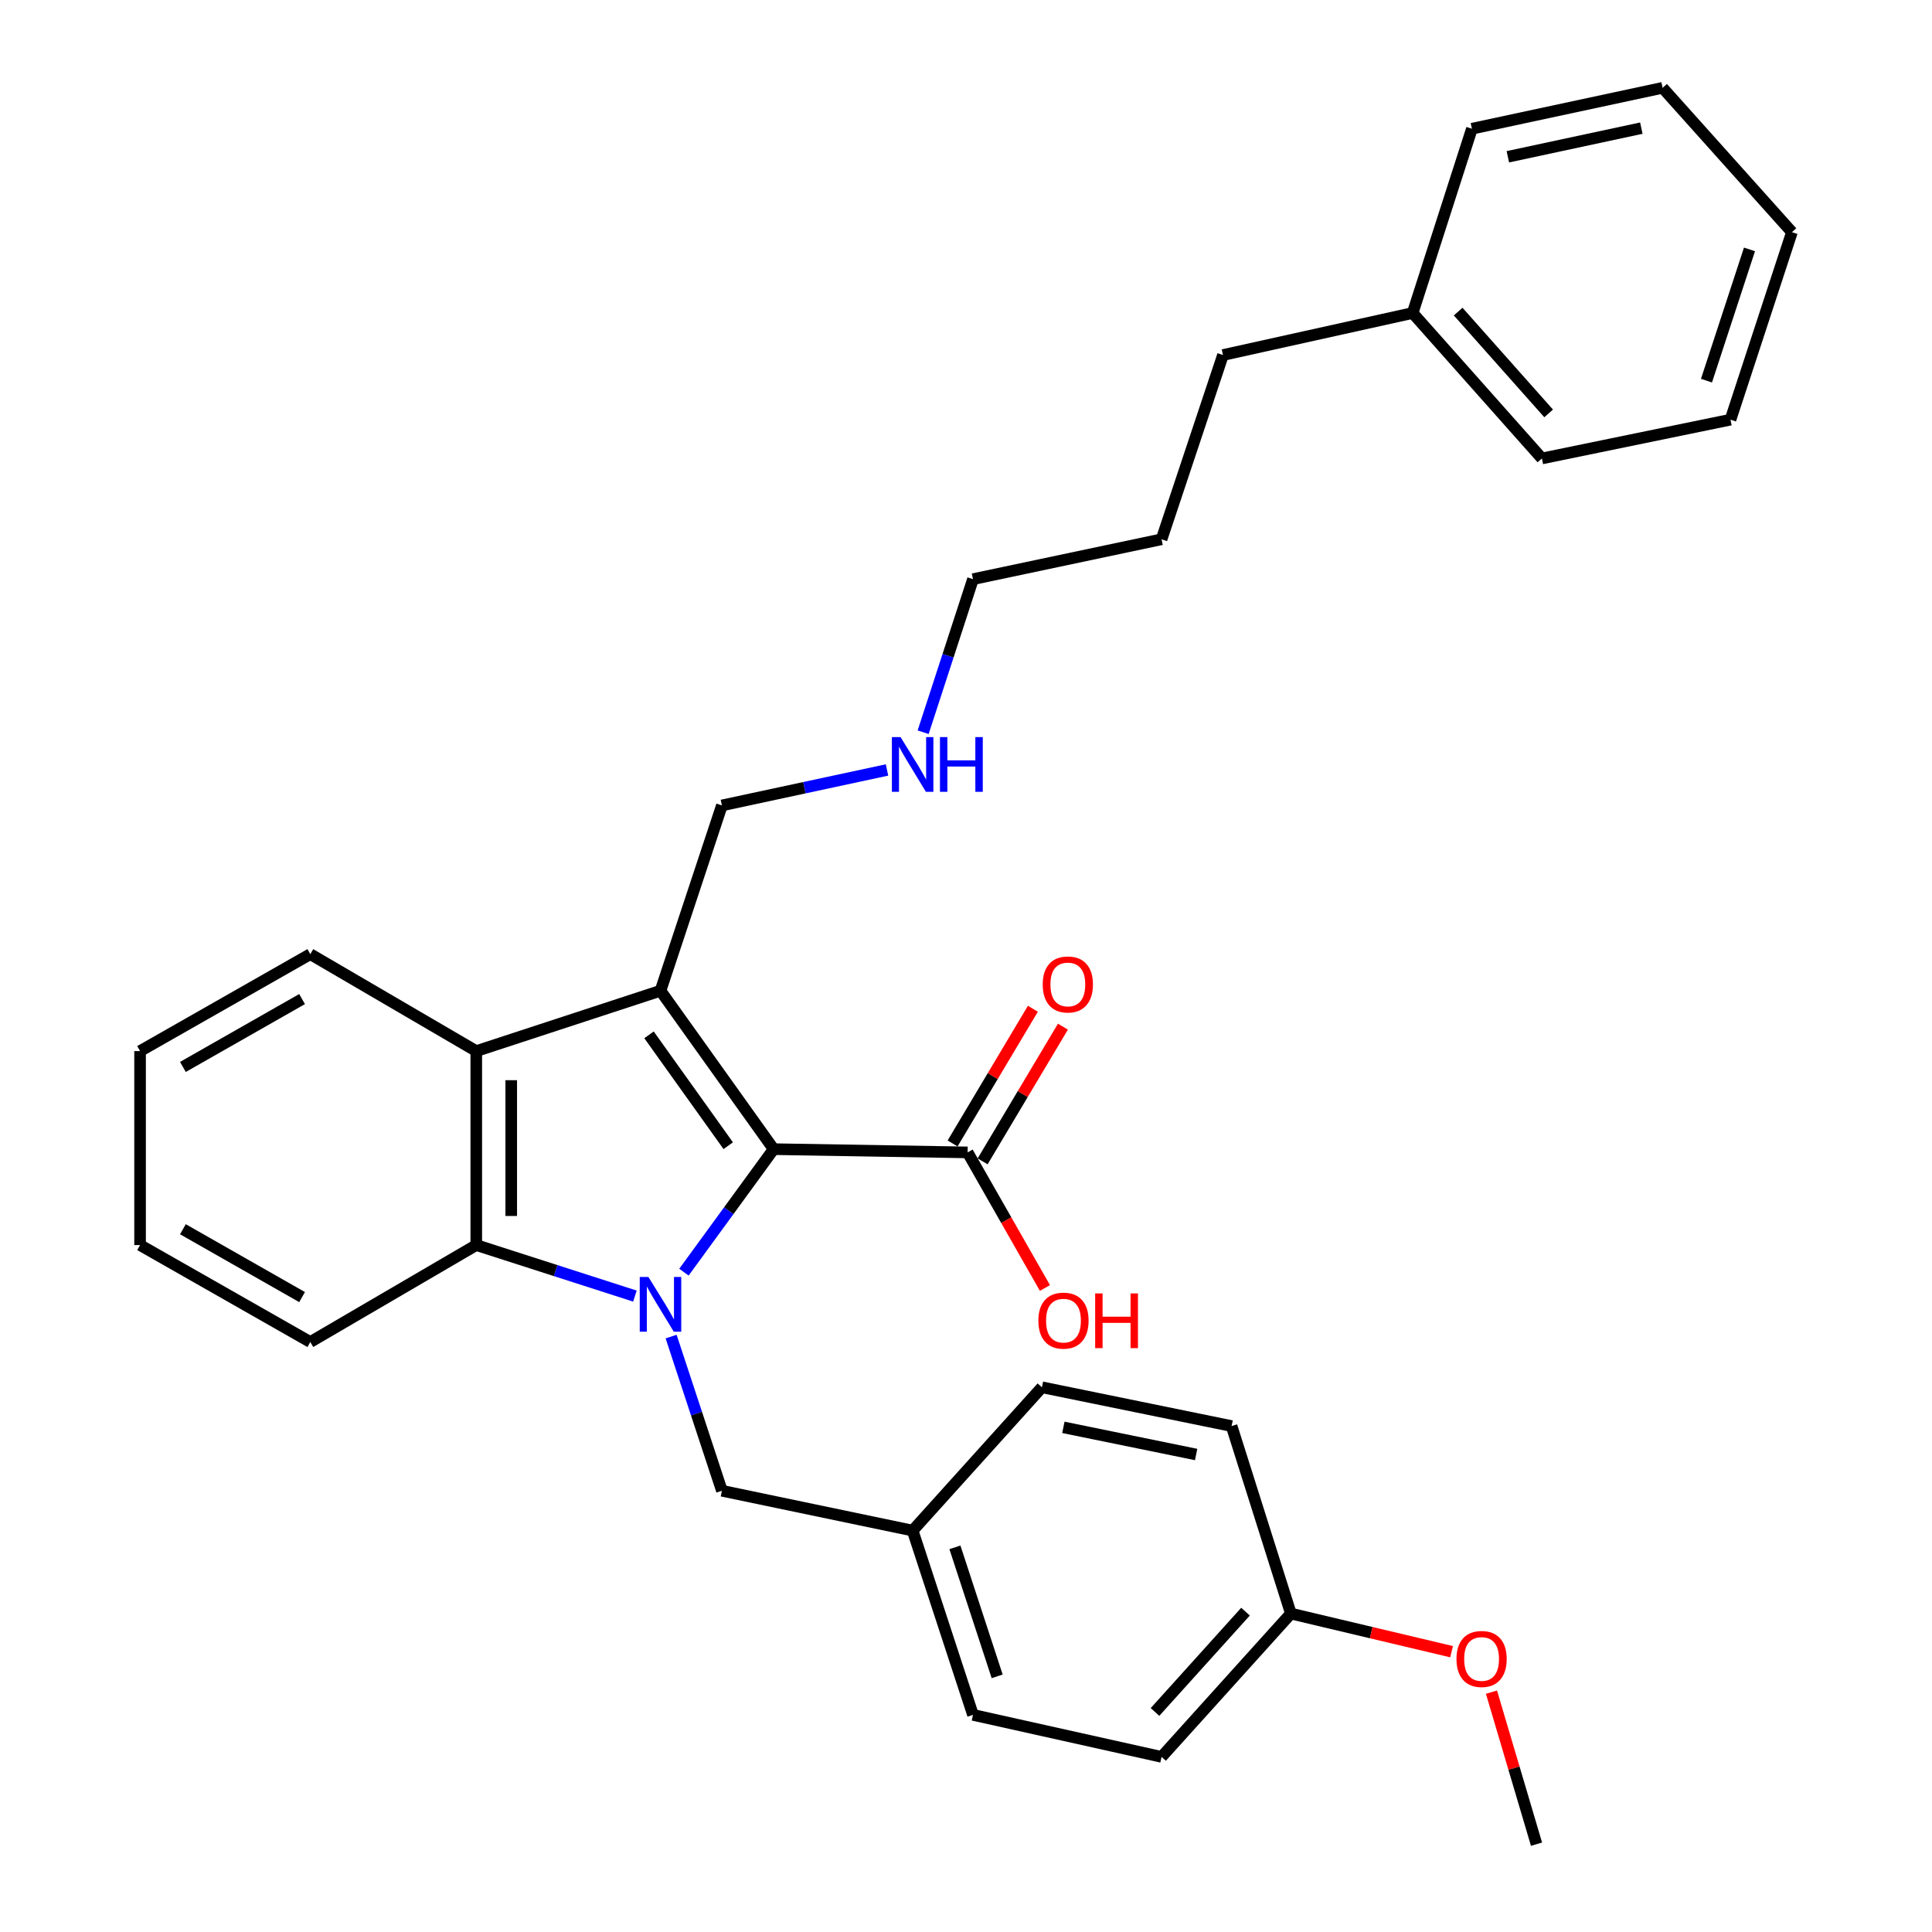 <?xml version='1.0' encoding='iso-8859-1'?>
<svg version='1.1' baseProfile='full'
              xmlns='http://www.w3.org/2000/svg'
                      xmlns:rdkit='http://www.rdkit.org/xml'
                      xmlns:xlink='http://www.w3.org/1999/xlink'
                  xml:space='preserve'
width='1000px' height='1000px' viewBox='0 0 1000 1000'>
<!-- END OF HEADER -->
<rect style='opacity:1.0;fill:#FFFFFF;stroke:none' width='1000' height='1000' x='0' y='0'> </rect>
<path class='bond-0' d='M 354.009,658.467 L 377.227,626.634' style='fill:none;fill-rule:evenodd;stroke:#0000FF;stroke-width:6px;stroke-linecap:butt;stroke-linejoin:miter;stroke-opacity:1' />
<path class='bond-0' d='M 377.227,626.634 L 400.444,594.8' style='fill:none;fill-rule:evenodd;stroke:#000000;stroke-width:6px;stroke-linecap:butt;stroke-linejoin:miter;stroke-opacity:1' />
<path class='bond-2' d='M 328.625,670.853 L 287.571,657.65' style='fill:none;fill-rule:evenodd;stroke:#0000FF;stroke-width:6px;stroke-linecap:butt;stroke-linejoin:miter;stroke-opacity:1' />
<path class='bond-2' d='M 287.571,657.65 L 246.516,644.447' style='fill:none;fill-rule:evenodd;stroke:#000000;stroke-width:6px;stroke-linecap:butt;stroke-linejoin:miter;stroke-opacity:1' />
<path class='bond-5' d='M 347.371,691.812 L 360.516,731.712' style='fill:none;fill-rule:evenodd;stroke:#0000FF;stroke-width:6px;stroke-linecap:butt;stroke-linejoin:miter;stroke-opacity:1' />
<path class='bond-5' d='M 360.516,731.712 L 373.66,771.611' style='fill:none;fill-rule:evenodd;stroke:#000000;stroke-width:6px;stroke-linecap:butt;stroke-linejoin:miter;stroke-opacity:1' />
<path class='bond-1' d='M 400.444,594.8 L 341.869,512.809' style='fill:none;fill-rule:evenodd;stroke:#000000;stroke-width:6px;stroke-linecap:butt;stroke-linejoin:miter;stroke-opacity:1' />
<path class='bond-1' d='M 376.933,593.021 L 335.93,535.628' style='fill:none;fill-rule:evenodd;stroke:#000000;stroke-width:6px;stroke-linecap:butt;stroke-linejoin:miter;stroke-opacity:1' />
<path class='bond-4' d='M 400.444,594.8 L 500.834,596.479' style='fill:none;fill-rule:evenodd;stroke:#000000;stroke-width:6px;stroke-linecap:butt;stroke-linejoin:miter;stroke-opacity:1' />
<path class='bond-7' d='M 341.869,512.809 L 373.66,416.893' style='fill:none;fill-rule:evenodd;stroke:#000000;stroke-width:6px;stroke-linecap:butt;stroke-linejoin:miter;stroke-opacity:1' />
<path class='bond-31' d='M 341.869,512.809 L 246.516,544.047' style='fill:none;fill-rule:evenodd;stroke:#000000;stroke-width:6px;stroke-linecap:butt;stroke-linejoin:miter;stroke-opacity:1' />
<path class='bond-3' d='M 246.516,644.447 L 246.516,544.047' style='fill:none;fill-rule:evenodd;stroke:#000000;stroke-width:6px;stroke-linecap:butt;stroke-linejoin:miter;stroke-opacity:1' />
<path class='bond-3' d='M 264.614,629.387 L 264.614,559.107' style='fill:none;fill-rule:evenodd;stroke:#000000;stroke-width:6px;stroke-linecap:butt;stroke-linejoin:miter;stroke-opacity:1' />
<path class='bond-12' d='M 246.516,644.447 L 160.614,694.627' style='fill:none;fill-rule:evenodd;stroke:#000000;stroke-width:6px;stroke-linecap:butt;stroke-linejoin:miter;stroke-opacity:1' />
<path class='bond-13' d='M 246.516,544.047 L 160.614,493.867' style='fill:none;fill-rule:evenodd;stroke:#000000;stroke-width:6px;stroke-linecap:butt;stroke-linejoin:miter;stroke-opacity:1' />
<path class='bond-6' d='M 508.607,601.112 L 529.387,566.255' style='fill:none;fill-rule:evenodd;stroke:#000000;stroke-width:6px;stroke-linecap:butt;stroke-linejoin:miter;stroke-opacity:1' />
<path class='bond-6' d='M 529.387,566.255 L 550.167,531.397' style='fill:none;fill-rule:evenodd;stroke:#FF0000;stroke-width:6px;stroke-linecap:butt;stroke-linejoin:miter;stroke-opacity:1' />
<path class='bond-6' d='M 493.062,591.846 L 513.842,556.988' style='fill:none;fill-rule:evenodd;stroke:#000000;stroke-width:6px;stroke-linecap:butt;stroke-linejoin:miter;stroke-opacity:1' />
<path class='bond-6' d='M 513.842,556.988 L 534.622,522.13' style='fill:none;fill-rule:evenodd;stroke:#FF0000;stroke-width:6px;stroke-linecap:butt;stroke-linejoin:miter;stroke-opacity:1' />
<path class='bond-9' d='M 500.834,596.479 L 520.845,631.566' style='fill:none;fill-rule:evenodd;stroke:#000000;stroke-width:6px;stroke-linecap:butt;stroke-linejoin:miter;stroke-opacity:1' />
<path class='bond-9' d='M 520.845,631.566 L 540.856,666.653' style='fill:none;fill-rule:evenodd;stroke:#FF0000;stroke-width:6px;stroke-linecap:butt;stroke-linejoin:miter;stroke-opacity:1' />
<path class='bond-8' d='M 373.66,771.611 L 472.381,792.232' style='fill:none;fill-rule:evenodd;stroke:#000000;stroke-width:6px;stroke-linecap:butt;stroke-linejoin:miter;stroke-opacity:1' />
<path class='bond-11' d='M 373.66,416.893 L 416.389,407.711' style='fill:none;fill-rule:evenodd;stroke:#000000;stroke-width:6px;stroke-linecap:butt;stroke-linejoin:miter;stroke-opacity:1' />
<path class='bond-11' d='M 416.389,407.711 L 459.117,398.529' style='fill:none;fill-rule:evenodd;stroke:#0000FF;stroke-width:6px;stroke-linecap:butt;stroke-linejoin:miter;stroke-opacity:1' />
<path class='bond-14' d='M 472.381,792.232 L 539.301,718.053' style='fill:none;fill-rule:evenodd;stroke:#000000;stroke-width:6px;stroke-linecap:butt;stroke-linejoin:miter;stroke-opacity:1' />
<path class='bond-15' d='M 472.381,792.232 L 503.619,887.615' style='fill:none;fill-rule:evenodd;stroke:#000000;stroke-width:6px;stroke-linecap:butt;stroke-linejoin:miter;stroke-opacity:1' />
<path class='bond-15' d='M 494.266,800.907 L 516.132,867.675' style='fill:none;fill-rule:evenodd;stroke:#000000;stroke-width:6px;stroke-linecap:butt;stroke-linejoin:miter;stroke-opacity:1' />
<path class='bond-10' d='M 668.155,835.183 L 601.225,909.362' style='fill:none;fill-rule:evenodd;stroke:#000000;stroke-width:6px;stroke-linecap:butt;stroke-linejoin:miter;stroke-opacity:1' />
<path class='bond-10' d='M 644.679,834.187 L 597.828,886.112' style='fill:none;fill-rule:evenodd;stroke:#000000;stroke-width:6px;stroke-linecap:butt;stroke-linejoin:miter;stroke-opacity:1' />
<path class='bond-18' d='M 668.155,835.183 L 709.742,845.049' style='fill:none;fill-rule:evenodd;stroke:#000000;stroke-width:6px;stroke-linecap:butt;stroke-linejoin:miter;stroke-opacity:1' />
<path class='bond-18' d='M 709.742,845.049 L 751.329,854.914' style='fill:none;fill-rule:evenodd;stroke:#FF0000;stroke-width:6px;stroke-linecap:butt;stroke-linejoin:miter;stroke-opacity:1' />
<path class='bond-32' d='M 668.155,835.183 L 637.47,738.131' style='fill:none;fill-rule:evenodd;stroke:#000000;stroke-width:6px;stroke-linecap:butt;stroke-linejoin:miter;stroke-opacity:1' />
<path class='bond-20' d='M 477.815,378.997 L 490.717,339.385' style='fill:none;fill-rule:evenodd;stroke:#0000FF;stroke-width:6px;stroke-linecap:butt;stroke-linejoin:miter;stroke-opacity:1' />
<path class='bond-20' d='M 490.717,339.385 L 503.619,299.773' style='fill:none;fill-rule:evenodd;stroke:#000000;stroke-width:6px;stroke-linecap:butt;stroke-linejoin:miter;stroke-opacity:1' />
<path class='bond-26' d='M 160.614,694.627 L 72.5,644.447' style='fill:none;fill-rule:evenodd;stroke:#000000;stroke-width:6px;stroke-linecap:butt;stroke-linejoin:miter;stroke-opacity:1' />
<path class='bond-26' d='M 156.353,671.374 L 94.673,636.248' style='fill:none;fill-rule:evenodd;stroke:#000000;stroke-width:6px;stroke-linecap:butt;stroke-linejoin:miter;stroke-opacity:1' />
<path class='bond-33' d='M 160.614,493.867 L 72.5,544.047' style='fill:none;fill-rule:evenodd;stroke:#000000;stroke-width:6px;stroke-linecap:butt;stroke-linejoin:miter;stroke-opacity:1' />
<path class='bond-33' d='M 156.353,517.12 L 94.673,552.246' style='fill:none;fill-rule:evenodd;stroke:#000000;stroke-width:6px;stroke-linecap:butt;stroke-linejoin:miter;stroke-opacity:1' />
<path class='bond-17' d='M 539.301,718.053 L 637.47,738.131' style='fill:none;fill-rule:evenodd;stroke:#000000;stroke-width:6px;stroke-linecap:butt;stroke-linejoin:miter;stroke-opacity:1' />
<path class='bond-17' d='M 550.4,738.795 L 619.118,752.85' style='fill:none;fill-rule:evenodd;stroke:#000000;stroke-width:6px;stroke-linecap:butt;stroke-linejoin:miter;stroke-opacity:1' />
<path class='bond-16' d='M 503.619,887.615 L 601.225,909.362' style='fill:none;fill-rule:evenodd;stroke:#000000;stroke-width:6px;stroke-linecap:butt;stroke-linejoin:miter;stroke-opacity:1' />
<path class='bond-22' d='M 771.981,875.861 L 783.64,915.203' style='fill:none;fill-rule:evenodd;stroke:#FF0000;stroke-width:6px;stroke-linecap:butt;stroke-linejoin:miter;stroke-opacity:1' />
<path class='bond-22' d='M 783.64,915.203 L 795.299,954.545' style='fill:none;fill-rule:evenodd;stroke:#000000;stroke-width:6px;stroke-linecap:butt;stroke-linejoin:miter;stroke-opacity:1' />
<path class='bond-19' d='M 731.184,162.012 L 633.016,183.759' style='fill:none;fill-rule:evenodd;stroke:#000000;stroke-width:6px;stroke-linecap:butt;stroke-linejoin:miter;stroke-opacity:1' />
<path class='bond-23' d='M 731.184,162.012 L 798.084,237.297' style='fill:none;fill-rule:evenodd;stroke:#000000;stroke-width:6px;stroke-linecap:butt;stroke-linejoin:miter;stroke-opacity:1' />
<path class='bond-23' d='M 754.747,161.283 L 801.577,213.983' style='fill:none;fill-rule:evenodd;stroke:#000000;stroke-width:6px;stroke-linecap:butt;stroke-linejoin:miter;stroke-opacity:1' />
<path class='bond-24' d='M 731.184,162.012 L 761.859,66.629' style='fill:none;fill-rule:evenodd;stroke:#000000;stroke-width:6px;stroke-linecap:butt;stroke-linejoin:miter;stroke-opacity:1' />
<path class='bond-25' d='M 503.619,299.773 L 601.225,279.132' style='fill:none;fill-rule:evenodd;stroke:#000000;stroke-width:6px;stroke-linecap:butt;stroke-linejoin:miter;stroke-opacity:1' />
<path class='bond-21' d='M 633.016,183.759 L 601.225,279.132' style='fill:none;fill-rule:evenodd;stroke:#000000;stroke-width:6px;stroke-linecap:butt;stroke-linejoin:miter;stroke-opacity:1' />
<path class='bond-28' d='M 798.084,237.297 L 895.699,217.219' style='fill:none;fill-rule:evenodd;stroke:#000000;stroke-width:6px;stroke-linecap:butt;stroke-linejoin:miter;stroke-opacity:1' />
<path class='bond-29' d='M 761.859,66.629 L 860.56,45.455' style='fill:none;fill-rule:evenodd;stroke:#000000;stroke-width:6px;stroke-linecap:butt;stroke-linejoin:miter;stroke-opacity:1' />
<path class='bond-29' d='M 780.46,81.147 L 849.551,66.325' style='fill:none;fill-rule:evenodd;stroke:#000000;stroke-width:6px;stroke-linecap:butt;stroke-linejoin:miter;stroke-opacity:1' />
<path class='bond-27' d='M 72.5,644.447 L 72.5,544.047' style='fill:none;fill-rule:evenodd;stroke:#000000;stroke-width:6px;stroke-linecap:butt;stroke-linejoin:miter;stroke-opacity:1' />
<path class='bond-34' d='M 895.699,217.219 L 927.5,120.166' style='fill:none;fill-rule:evenodd;stroke:#000000;stroke-width:6px;stroke-linecap:butt;stroke-linejoin:miter;stroke-opacity:1' />
<path class='bond-34' d='M 883.271,197.026 L 905.532,129.089' style='fill:none;fill-rule:evenodd;stroke:#000000;stroke-width:6px;stroke-linecap:butt;stroke-linejoin:miter;stroke-opacity:1' />
<path class='bond-30' d='M 860.56,45.455 L 927.5,120.166' style='fill:none;fill-rule:evenodd;stroke:#000000;stroke-width:6px;stroke-linecap:butt;stroke-linejoin:miter;stroke-opacity:1' />
<path  class='atom-0' d='M 335.609 660.952
L 344.889 675.952
Q 345.809 677.432, 347.289 680.112
Q 348.769 682.792, 348.849 682.952
L 348.849 660.952
L 352.609 660.952
L 352.609 689.272
L 348.729 689.272
L 338.769 672.872
Q 337.609 670.952, 336.369 668.752
Q 335.169 666.552, 334.809 665.872
L 334.809 689.272
L 331.129 689.272
L 331.129 660.952
L 335.609 660.952
' fill='#0000FF'/>
<path  class='atom-7' d='M 539.704 509.551
Q 539.704 502.751, 543.064 498.951
Q 546.424 495.151, 552.704 495.151
Q 558.984 495.151, 562.344 498.951
Q 565.704 502.751, 565.704 509.551
Q 565.704 516.431, 562.304 520.351
Q 558.904 524.231, 552.704 524.231
Q 546.464 524.231, 543.064 520.351
Q 539.704 516.471, 539.704 509.551
M 552.704 521.031
Q 557.024 521.031, 559.344 518.151
Q 561.704 515.231, 561.704 509.551
Q 561.704 503.991, 559.344 501.191
Q 557.024 498.351, 552.704 498.351
Q 548.384 498.351, 546.024 501.151
Q 543.704 503.951, 543.704 509.551
Q 543.704 515.271, 546.024 518.151
Q 548.384 521.031, 552.704 521.031
' fill='#FF0000'/>
<path  class='atom-10' d='M 537.451 683.557
Q 537.451 676.757, 540.811 672.957
Q 544.171 669.157, 550.451 669.157
Q 556.731 669.157, 560.091 672.957
Q 563.451 676.757, 563.451 683.557
Q 563.451 690.437, 560.051 694.357
Q 556.651 698.237, 550.451 698.237
Q 544.211 698.237, 540.811 694.357
Q 537.451 690.477, 537.451 683.557
M 550.451 695.037
Q 554.771 695.037, 557.091 692.157
Q 559.451 689.237, 559.451 683.557
Q 559.451 677.997, 557.091 675.197
Q 554.771 672.357, 550.451 672.357
Q 546.131 672.357, 543.771 675.157
Q 541.451 677.957, 541.451 683.557
Q 541.451 689.277, 543.771 692.157
Q 546.131 695.037, 550.451 695.037
' fill='#FF0000'/>
<path  class='atom-10' d='M 566.851 669.477
L 570.691 669.477
L 570.691 681.517
L 585.171 681.517
L 585.171 669.477
L 589.011 669.477
L 589.011 697.797
L 585.171 697.797
L 585.171 684.717
L 570.691 684.717
L 570.691 697.797
L 566.851 697.797
L 566.851 669.477
' fill='#FF0000'/>
<path  class='atom-12' d='M 466.121 381.519
L 475.401 396.519
Q 476.321 397.999, 477.801 400.679
Q 479.281 403.359, 479.361 403.519
L 479.361 381.519
L 483.121 381.519
L 483.121 409.839
L 479.241 409.839
L 469.281 393.439
Q 468.121 391.519, 466.881 389.319
Q 465.681 387.119, 465.321 386.439
L 465.321 409.839
L 461.641 409.839
L 461.641 381.519
L 466.121 381.519
' fill='#0000FF'/>
<path  class='atom-12' d='M 486.521 381.519
L 490.361 381.519
L 490.361 393.559
L 504.841 393.559
L 504.841 381.519
L 508.681 381.519
L 508.681 409.839
L 504.841 409.839
L 504.841 396.759
L 490.361 396.759
L 490.361 409.839
L 486.521 409.839
L 486.521 381.519
' fill='#0000FF'/>
<path  class='atom-19' d='M 753.866 858.679
Q 753.866 851.879, 757.226 848.079
Q 760.586 844.279, 766.866 844.279
Q 773.146 844.279, 776.506 848.079
Q 779.866 851.879, 779.866 858.679
Q 779.866 865.559, 776.466 869.479
Q 773.066 873.359, 766.866 873.359
Q 760.626 873.359, 757.226 869.479
Q 753.866 865.599, 753.866 858.679
M 766.866 870.159
Q 771.186 870.159, 773.506 867.279
Q 775.866 864.359, 775.866 858.679
Q 775.866 853.119, 773.506 850.319
Q 771.186 847.479, 766.866 847.479
Q 762.546 847.479, 760.186 850.279
Q 757.866 853.079, 757.866 858.679
Q 757.866 864.399, 760.186 867.279
Q 762.546 870.159, 766.866 870.159
' fill='#FF0000'/>
</svg>
